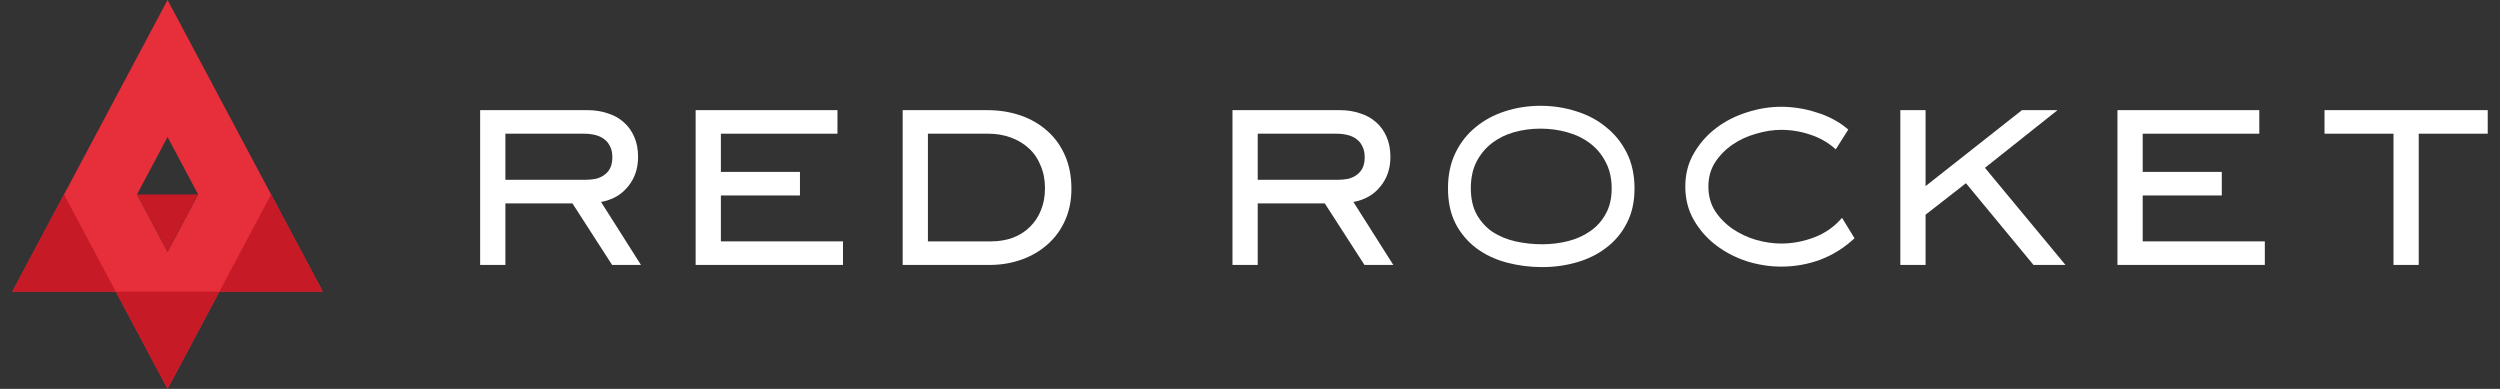<svg width="180" height="28" viewBox="0 0 180 28" fill="none" xmlns="http://www.w3.org/2000/svg">
<rect x="0" y="0" width="180" height="28" fill="#333333" stroke="none"/>
<path d="M36.388 12.948H42.099C42.376 12.948 42.635 12.925 42.878 12.879C43.12 12.822 43.328 12.729 43.501 12.602C43.685 12.476 43.83 12.308 43.933 12.101C44.037 11.893 44.089 11.633 44.089 11.322C44.089 10.999 44.032 10.733 43.916 10.526C43.812 10.306 43.668 10.133 43.483 10.006C43.299 9.868 43.08 9.77 42.826 9.712C42.584 9.654 42.318 9.626 42.03 9.626H36.388V12.948ZM45.941 11.304C45.941 12.135 45.699 12.845 45.214 13.433C44.741 14.022 44.095 14.391 43.276 14.541L46.149 19.075H44.072L41.216 14.645H36.388V19.075H34.57V7.93H42.289C42.82 7.93 43.305 8.005 43.743 8.155C44.193 8.293 44.58 8.506 44.903 8.795C45.226 9.072 45.48 9.424 45.664 9.851C45.849 10.266 45.941 10.751 45.941 11.304Z" fill="white"/>
<path d="M51.903 17.379H60.695V19.075H50.086V7.93H60.297V9.626H51.903V12.377H57.597V14.073H51.903V17.379Z" fill="white"/>
<path d="M75.239 13.554C75.239 12.954 75.135 12.412 74.927 11.927C74.731 11.431 74.448 11.016 74.079 10.681C73.721 10.347 73.289 10.087 72.781 9.902C72.285 9.718 71.743 9.626 71.154 9.626H66.81V17.379H71.344C71.921 17.379 72.446 17.293 72.919 17.119C73.404 16.935 73.814 16.675 74.148 16.341C74.494 16.006 74.76 15.608 74.944 15.146C75.141 14.674 75.239 14.143 75.239 13.554ZM71.068 7.93C71.933 7.93 72.735 8.056 73.473 8.31C74.212 8.564 74.852 8.933 75.394 9.418C75.937 9.891 76.364 10.479 76.675 11.183C76.987 11.887 77.142 12.689 77.142 13.589C77.142 14.443 76.987 15.21 76.675 15.891C76.375 16.56 75.954 17.131 75.412 17.604C74.881 18.077 74.258 18.441 73.543 18.695C72.827 18.948 72.066 19.075 71.258 19.075H64.993V7.93H71.068Z" fill="white"/>
<path d="M90.556 12.948H96.268C96.545 12.948 96.804 12.925 97.047 12.879C97.289 12.822 97.497 12.729 97.67 12.602C97.854 12.476 97.999 12.308 98.102 12.101C98.206 11.893 98.258 11.633 98.258 11.322C98.258 10.999 98.2 10.733 98.085 10.526C97.981 10.306 97.837 10.133 97.652 10.006C97.468 9.868 97.249 9.77 96.995 9.712C96.752 9.654 96.487 9.626 96.199 9.626H90.556V12.948ZM100.11 11.304C100.11 12.135 99.868 12.845 99.383 13.433C98.91 14.022 98.264 14.391 97.445 14.541L100.318 19.075H98.241L95.385 14.645H90.556V19.075H88.739V7.93H96.458C96.989 7.93 97.474 8.005 97.912 8.155C98.362 8.293 98.749 8.506 99.072 8.795C99.395 9.072 99.648 9.424 99.833 9.851C100.018 10.266 100.11 10.751 100.11 11.304Z" fill="white"/>
<path d="M110.918 7.618C111.818 7.618 112.677 7.751 113.497 8.016C114.316 8.27 115.031 8.651 115.643 9.158C116.266 9.654 116.762 10.272 117.131 11.01C117.5 11.749 117.685 12.602 117.685 13.572C117.685 14.529 117.5 15.36 117.131 16.064C116.773 16.768 116.283 17.356 115.66 17.829C115.049 18.302 114.339 18.654 113.531 18.885C112.735 19.116 111.904 19.231 111.039 19.231C110.151 19.231 109.297 19.121 108.478 18.902C107.658 18.683 106.937 18.343 106.314 17.881C105.691 17.419 105.189 16.831 104.809 16.116C104.439 15.4 104.255 14.546 104.255 13.554C104.255 12.597 104.434 11.749 104.791 11.01C105.149 10.272 105.634 9.654 106.245 9.158C106.857 8.651 107.56 8.27 108.356 8.016C109.164 7.751 110.018 7.618 110.918 7.618ZM110.918 9.262C110.249 9.262 109.608 9.349 108.997 9.522C108.397 9.695 107.866 9.96 107.405 10.318C106.943 10.675 106.574 11.126 106.297 11.668C106.032 12.199 105.899 12.827 105.899 13.554C105.899 14.304 106.043 14.939 106.332 15.458C106.62 15.966 107.001 16.381 107.474 16.704C107.958 17.016 108.506 17.241 109.118 17.379C109.741 17.518 110.381 17.587 111.039 17.587C111.674 17.587 112.291 17.512 112.891 17.362C113.491 17.212 114.022 16.975 114.483 16.652C114.956 16.329 115.331 15.914 115.608 15.406C115.897 14.899 116.041 14.287 116.041 13.572C116.041 12.845 115.897 12.21 115.608 11.668C115.331 11.126 114.956 10.675 114.483 10.318C114.01 9.96 113.462 9.695 112.839 9.522C112.227 9.349 111.587 9.262 110.918 9.262Z" fill="white"/>
<path d="M133.526 17.154C132.799 17.835 131.98 18.348 131.069 18.695C130.169 19.029 129.228 19.196 128.248 19.196C127.428 19.196 126.609 19.069 125.79 18.816C124.971 18.55 124.232 18.169 123.575 17.673C122.917 17.177 122.38 16.572 121.965 15.856C121.55 15.141 121.342 14.333 121.342 13.433C121.342 12.533 121.55 11.731 121.965 11.027C122.38 10.312 122.917 9.706 123.575 9.21C124.232 8.714 124.971 8.339 125.79 8.085C126.609 7.82 127.428 7.687 128.248 7.687C128.663 7.687 129.09 7.722 129.528 7.791C129.967 7.86 130.394 7.964 130.809 8.103C131.236 8.229 131.64 8.397 132.02 8.604C132.413 8.812 132.765 9.054 133.076 9.331L132.176 10.751C131.634 10.266 131.022 9.914 130.342 9.695C129.661 9.464 128.963 9.349 128.248 9.349C127.671 9.349 127.071 9.441 126.448 9.626C125.825 9.799 125.259 10.058 124.752 10.404C124.244 10.751 123.823 11.178 123.488 11.685C123.165 12.193 123.004 12.775 123.004 13.433C123.004 14.102 123.165 14.691 123.488 15.198C123.823 15.706 124.244 16.133 124.752 16.479C125.259 16.825 125.825 17.091 126.448 17.275C127.071 17.448 127.671 17.535 128.248 17.535C129.055 17.535 129.851 17.385 130.636 17.085C131.42 16.785 132.084 16.318 132.626 15.683L133.526 17.154Z" fill="white"/>
<path d="M142.916 12.083L148.714 19.075H146.412L141.549 13.191L138.641 15.458V19.075H136.824V7.93H138.641V13.399L145.581 7.93H148.142L142.916 12.083Z" fill="white"/>
<path d="M154.275 17.379H163.067V19.075H152.457V7.93H162.669V9.626H154.275V12.377H159.969V14.073H154.275V17.379Z" fill="white"/>
<path d="M179.116 7.93V9.626H174.149V19.075H172.332V9.626H167.365V7.93H179.116Z" fill="white"/>
<path fill-rule="evenodd" clip-rule="evenodd" d="M19.519 14V14L23.246 21H15.792L12.065 28L8.338 21H4.611H0.884L2.748 17.5L5.878 11.621L6.182 11.049L6.211 10.995L8.338 7V7L9.986 3.904L12.065 0L15.792 7V7L19.519 14ZM9.863 14L12.065 9.865L14.267 14L12.065 18.136L9.863 14Z" fill="#E72F3C"/>
<path d="M12.065 18.135L14.267 14H9.863L12.065 18.135Z" fill="#C61A27"/>
<path d="M4.611 14L0.884 21H8.338L4.611 14Z" fill="#C61A27"/>
<path d="M12.065 28L15.792 21H8.338L12.065 28Z" fill="#C61A27"/>
<path d="M19.518 14L15.791 21H23.245L19.518 14Z" fill="#C61A27"/>
</svg>
